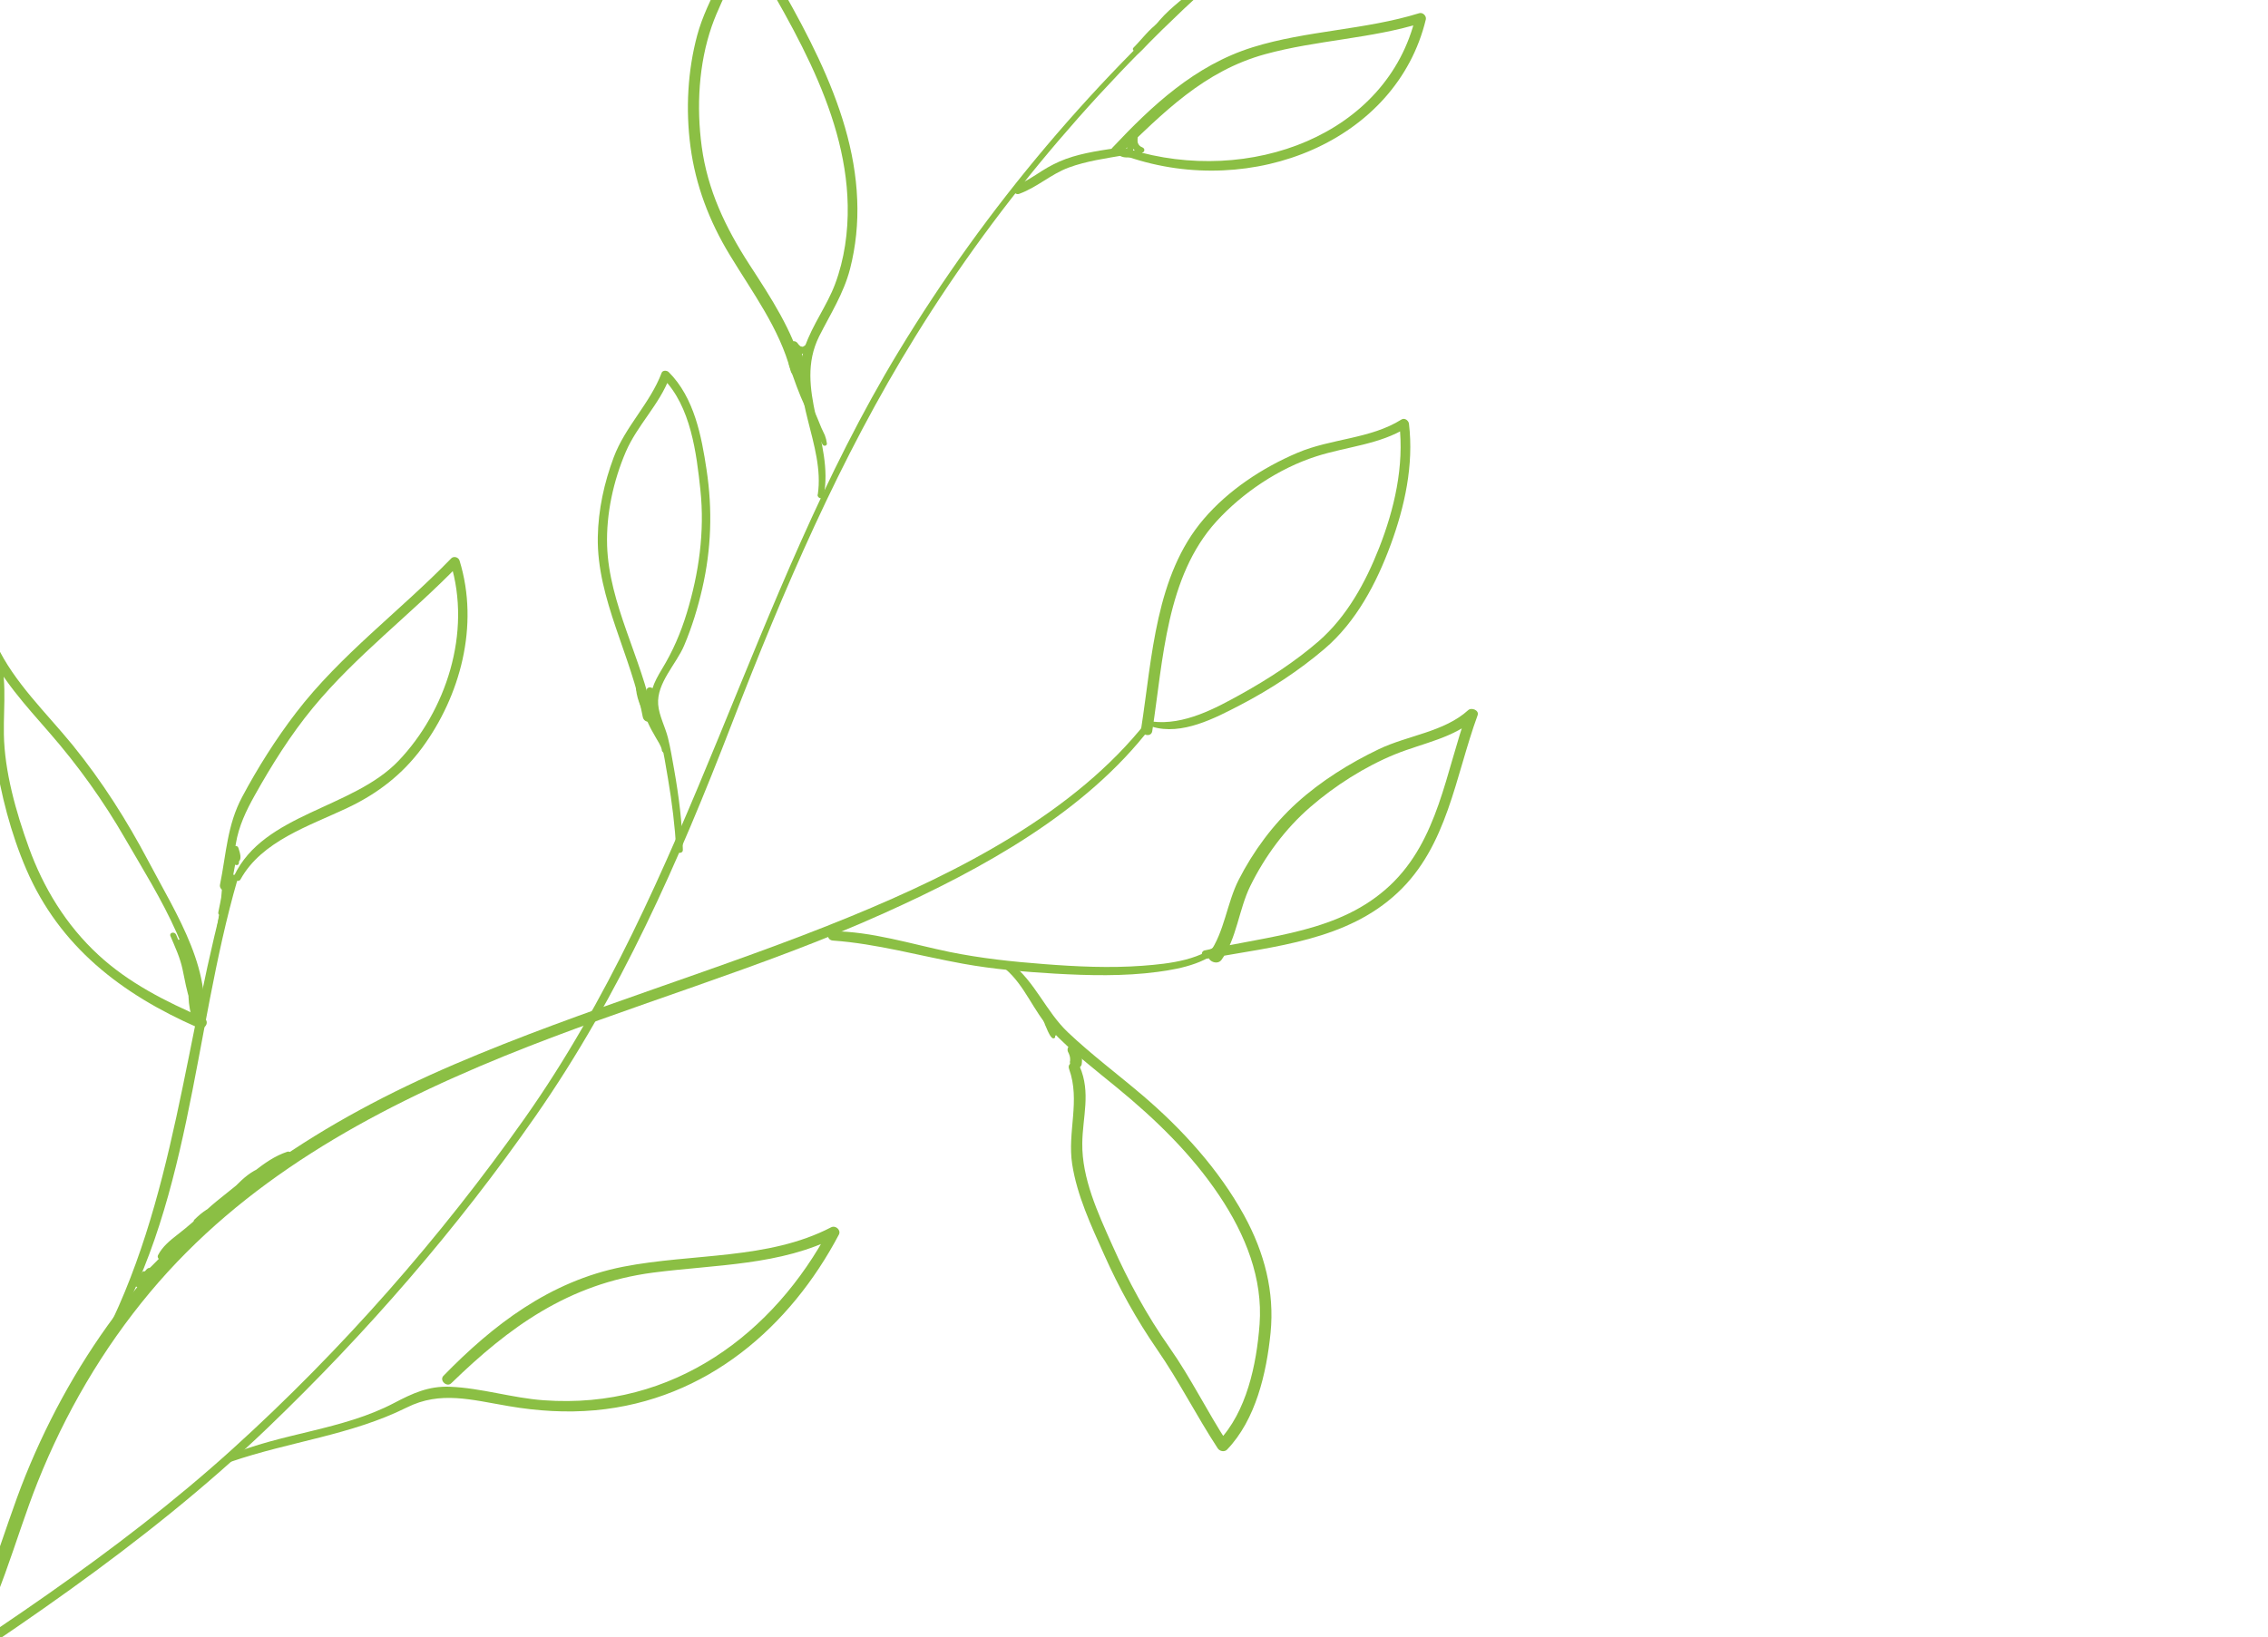 <svg width="403" height="291" viewBox="0 0 403 291" fill="none" xmlns="http://www.w3.org/2000/svg">
<path d="M218.349 -5.718C196.66 13.45 177.811 35.293 162.671 59.77C149.203 81.524 139.257 104.775 130.026 128.667C120.562 153.192 110.213 176.754 95.186 198.344C81.308 218.289 65.168 236.893 47.556 253.796C25.718 274.748 0.091 291.481 -25.489 308.011C-26.372 308.588 -27.303 307.116 -26.434 306.554C-2.942 291.344 20.749 276.181 41.368 257.498C60.732 239.95 78.265 219.981 93.253 198.739C122.674 157.026 133.324 105.97 159.646 62.522C175.321 36.677 194.809 13.701 217.727 -6.298C218.114 -6.624 218.75 -6.058 218.365 -5.704L218.349 -5.718Z" fill="#8BBF44"/>
<path d="M204.543 129.178C192.981 144.337 174.583 154.443 157.046 162.331C135.29 172.134 111.832 178.677 89.667 187.686C65.491 197.539 43.169 209.942 26.661 229.686C18.239 239.757 11.556 251.231 6.679 263.454C2.457 274.065 -0.081 285.394 -6.334 295.018C-7.146 296.264 -9.386 295.055 -8.559 293.794C-2.261 284.186 0.262 272.842 4.531 262.275C8.893 251.493 14.616 241.321 21.707 232.121C36.866 212.465 57.609 199.084 80.831 189.139C103.804 179.29 128.155 172.345 151.283 162.833C170.446 154.95 191.001 144.44 203.666 128.361C204.113 127.79 204.976 128.621 204.543 129.178Z" fill="#8BBF44"/>
<path d="M17.556 239.451C31.366 213.624 32.764 183.86 40.819 155.936C41.056 155.114 42.447 155.477 42.211 156.3C34.235 183.804 33.906 215.333 18.224 239.799C17.976 240.171 17.338 239.823 17.555 239.422L17.556 239.451Z" fill="#8BBF44"/>
<path d="M217.871 167.618C215.144 171.059 210.095 172.172 205.705 172.746C199.704 173.548 193.51 173.401 187.395 173.053C181.989 172.735 176.513 172.27 171.143 171.299C163.399 169.9 155.805 167.735 147.992 167.177C146.889 167.11 146.779 165.525 147.892 165.519C154.8 165.536 161.903 167.792 168.714 169.2C174.29 170.335 179.879 170.933 185.487 171.358C191.338 171.816 197.223 172.086 203.006 171.658C207.86 171.296 213.914 170.627 217.203 167.023C217.571 166.624 218.194 167.233 217.857 167.632L217.871 167.618Z" fill="#8BBF44"/>
<path d="M204.729 128.253C210.399 128.955 216.022 125.88 220.58 123.349C225.428 120.65 230.178 117.557 234.311 113.971C239.329 109.592 242.636 103.535 245.038 97.43C247.739 90.561 249.55 82.89 248.639 75.263C249.075 75.504 249.527 75.761 249.963 76.002C245.164 79.022 239.301 79.376 233.913 81.106C227.18 83.256 220.747 87.635 216.159 92.663C207.211 102.491 206.699 117.246 204.741 129.967C204.544 131.182 202.585 130.647 202.783 129.432C204.745 116.769 205.316 102.262 213.893 92.251C218.236 87.16 224.284 83.137 230.579 80.468C236.521 77.938 243.539 78.029 249.033 74.56C249.585 74.223 250.277 74.731 250.357 75.299C251.237 82.679 249.59 90.064 247.121 96.792C244.599 103.635 240.995 110.513 235.37 115.315C230.819 119.197 225.665 122.572 220.295 125.361C216.019 127.579 209.968 130.804 204.692 129.153C204.217 129.012 204.214 128.213 204.76 128.283L204.729 128.253Z" fill="#8BBF44"/>
<path d="M214.114 168.918C225.855 166.22 238.076 165.754 246.991 157.377C255.579 149.298 256.856 137.26 260.7 126.626C261.26 126.929 261.806 127.245 262.366 127.548C258.401 131.18 252.885 132.05 247.935 134.05C242.486 136.272 237.183 139.673 232.849 143.428C228.372 147.297 224.756 152.214 222.155 157.502C220.131 161.626 219.753 166.845 217.059 170.592C216.227 171.765 214.049 170.586 214.895 169.399C217.561 165.68 218.015 160.478 220.101 156.384C222.672 151.342 226.205 146.539 230.414 142.723C234.666 138.864 239.756 135.677 245.007 133.16C250.185 130.686 256.606 130.111 260.886 126.224C261.486 125.685 262.889 126.252 262.552 127.145C258.56 138.08 257.209 150.378 248.348 158.669C239.317 167.131 226.695 168.183 214.563 170.379C213.611 170.562 213.119 169.143 214.084 168.917L214.114 168.918Z" fill="#8BBF44"/>
<path d="M179.622 171.188C183.929 174.489 185.843 179.786 189.784 183.514C193.964 187.465 198.581 190.917 202.959 194.64C210.096 200.716 216.592 207.896 221.053 216.005C224.721 222.69 226.479 229.653 225.77 236.869C225.047 244.098 223.122 252.377 218.024 257.67C217.569 258.125 216.733 257.976 216.368 257.417C212.59 251.645 209.561 245.584 205.622 239.881C201.928 234.517 198.821 228.905 196.211 223.042C193.865 217.808 191.378 212.499 190.516 206.92C189.628 201.18 192.005 195.656 189.963 189.993C189.53 188.793 191.358 188.411 191.848 189.554C193.874 194.214 192.359 198.538 192.309 203.212C192.233 209.454 195.068 215.554 197.643 221.33C200.48 227.706 203.747 233.743 207.829 239.551C211.664 245.019 214.501 250.901 218.131 256.452C217.569 256.368 217.037 256.284 216.475 256.199C221.503 250.978 223.282 242.536 223.814 235.375C224.411 227.286 221.355 219.526 216.66 212.515C211.732 205.15 205.387 198.99 198.485 193.325C194.496 190.046 190.301 186.85 186.764 183.087C183.597 179.723 182.166 175.206 178.614 172.198C177.836 171.528 178.846 170.547 179.65 171.16L179.622 171.188Z" fill="#8BBF44"/>
<path d="M190.137 188.588C190.137 188.588 190.157 188.414 190.168 188.342C190.173 188.429 190.148 188.516 190.153 188.603C190.166 188.313 190.148 188.022 190.101 187.731C190.106 187.818 190.141 187.906 190.147 187.993C190.101 187.731 190.01 187.482 189.904 187.218C189.94 187.306 189.989 187.38 190.025 187.468C189.938 187.277 189.837 187.101 189.75 186.91C189.697 186.778 189.69 186.662 189.697 186.531C189.704 186.401 189.728 186.285 189.781 186.17C189.905 185.984 190.047 185.842 190.267 185.745C190.458 185.677 190.698 185.652 190.912 185.715C191.004 185.746 191.082 185.791 191.174 185.822C191.346 185.928 191.474 186.047 191.589 186.209C191.669 186.283 191.704 186.371 191.755 186.474C191.84 186.635 191.909 186.782 191.98 186.957C192.067 187.148 192.124 187.338 192.15 187.528C192.212 187.805 192.258 188.067 192.259 188.343C192.261 188.619 192.248 188.909 192.204 189.169C192.173 189.415 191.948 189.672 191.744 189.784C191.526 189.91 191.212 189.947 190.952 189.869C190.691 189.791 190.425 189.625 190.275 189.375C190.124 189.125 190.094 188.878 190.123 188.602L190.137 188.588Z" fill="#8BBF44"/>
<path d="M145.313 87.889C146.621 79.118 140.081 70.224 143.025 61.633C144.368 57.697 146.95 54.34 148.401 50.451C150.034 46.072 150.721 41.251 150.629 36.472C150.302 19.042 139.764 2.963 130.934 -12.238C131.517 -12.298 132.1 -12.358 132.653 -12.419C132.069 -6.13 128.475 -1.081 126.461 4.698C124.167 11.343 123.722 18.942 124.695 26.106C125.726 33.736 128.865 40.394 133.178 47.049C137.01 52.953 140.834 58.74 142.623 65.457C142.991 66.815 140.854 67.322 140.501 65.949C138.495 58.371 133.751 52.056 129.673 45.319C125.982 39.244 123.597 32.877 122.692 26.078C121.81 19.438 122.193 12.549 123.891 6.255C125.674 -0.371 130.096 -5.911 130.773 -12.909C130.846 -13.692 132.105 -13.781 132.493 -13.09C141.277 2.095 151.631 18.113 152.316 35.492C152.492 39.663 152.065 43.821 151.041 47.806C149.905 52.182 147.564 55.791 145.561 59.77C140.915 69.08 148.285 78.529 146.355 88.201C146.228 88.852 145.188 88.569 145.284 87.917L145.313 87.889Z" fill="#8BBF44"/>
<path d="M217.089 -5.847C223.901 -5.673 230.55 -7.71 236.172 -11.06C241.79 -14.469 246.626 -18.881 250.562 -23.995C254.512 -29.124 257.067 -35.168 258.602 -41.422C259.81 -47.596 262.369 -54.075 259.436 -60.817L259.207 -61.359L258.652 -61.08C252.841 -58.126 246.306 -56.45 240.25 -53.559C234.169 -50.828 228.623 -46.227 225.844 -40.144C222.918 -34.254 220.917 -27.995 219.712 -21.516C218.301 -15.201 218.76 -8.077 214.265 -3.265L214.424 -3.116C219.648 -7.579 219.542 -15.087 221.211 -21.106C222.73 -27.375 225.03 -33.41 227.818 -39.1C230.575 -44.791 235.407 -49.015 241.255 -51.853C247.038 -54.779 253.459 -56.864 259.268 -60.094L258.471 -60.343C259.995 -57.523 260.033 -54.139 259.77 -51.009C259.481 -47.821 258.765 -44.7 257.912 -41.625C256.312 -35.46 253.188 -29.863 249.189 -25.056C241.261 -15.511 230.677 -7.097 217.093 -6.036L217.105 -5.832L217.089 -5.847Z" fill="#8BBF44"/>
<path d="M199.826 27.573C196.475 28.155 193.057 28.619 189.892 29.786C186.713 30.967 184.295 33.297 181.114 34.449C180.142 34.806 179.626 33.227 180.599 32.899C182.264 32.31 183.708 31.296 185.157 30.368C186.491 29.525 187.877 28.814 189.393 28.251C192.574 27.099 195.98 26.678 199.38 26.169C200.32 26.03 200.78 27.419 199.856 27.574L199.826 27.573Z" fill="#8BBF44"/>
<path d="M200.725 26.544C221.99 33.081 246.53 24.035 251.551 2.943L252.731 4.043C243.722 6.871 233.956 7.128 224.851 9.62C213.837 12.638 206.73 20.066 198.944 27.465C198.19 28.189 196.931 27.016 197.653 26.261C204.668 18.802 212.315 11.604 222.596 8.396C232.153 5.42 242.59 5.322 252.177 2.347C252.812 2.142 253.501 2.839 253.357 3.446C248.144 25.1 222.536 35.401 200.46 27.889C199.584 27.595 199.853 26.308 200.727 26.574L200.725 26.544Z" fill="#8BBF44"/>
<path d="M120.176 151.048C119.922 146.832 119.411 142.597 118.691 138.385C118.298 136.097 117.947 133.767 117.374 131.504C116.922 129.737 116.081 128.021 115.703 126.241C115.113 123.441 116.242 121.2 117.625 118.921C119.556 115.753 120.956 112.502 122.049 108.91C124.17 101.913 125.247 94.545 124.45 87.051C123.767 80.706 122.788 72.191 117.746 67.191C118.165 67.142 118.569 67.107 118.987 67.058C117.16 71.941 113.239 75.56 111.193 80.322C109.004 85.445 107.7 91.283 107.878 96.993C108.218 107.381 114.035 117.03 116.018 127.221C116.26 128.489 114.452 128.698 114.208 127.4C112.25 116.629 106.042 106.478 106.222 95.476C106.304 90.585 107.369 85.787 109.041 81.307C111.101 75.79 115.506 71.717 117.57 66.258C117.739 65.811 118.46 65.798 118.811 66.125C123.388 70.665 124.666 77.647 125.543 83.459C126.638 90.655 126.381 97.633 124.796 104.554C123.997 108.036 122.954 111.455 121.571 114.722C120.189 118.017 116.661 121.398 116.95 125.208C117.101 127.215 118.215 129.213 118.694 131.169C119.149 132.994 119.444 134.887 119.781 136.738C120.625 141.504 121.227 146.265 121.335 151.059C121.349 151.785 120.204 151.761 120.16 151.034L120.176 151.048Z" fill="#8BBF44"/>
<path d="M41.614 155.635C46.905 144.539 62.673 143.756 70.812 135.233C79.206 126.424 83.889 112.483 80.04 100.031C80.529 100.157 81.02 100.313 81.509 100.439C73.109 109.132 63.26 116.502 55.575 125.834C51.648 130.6 48.271 135.987 45.255 141.382C43.734 144.108 42.423 146.839 41.905 149.979C41.488 152.555 41.375 155.166 40.912 157.726C40.693 158.839 38.873 158.35 39.092 157.237C40.218 151.7 40.351 146.664 43.042 141.625C45.787 136.471 49.029 131.342 52.587 126.699C60.483 116.384 71.177 108.539 80.188 99.235C80.627 98.794 81.469 99.03 81.657 99.644C85.228 111.234 81.725 123.777 75.021 132.897C71.529 137.629 67.13 141.049 61.716 143.605C54.898 146.829 46.511 149.496 42.751 156.284C42.371 156.973 41.25 156.339 41.583 155.635L41.614 155.635Z" fill="#8BBF44"/>
<path d="M34.578 183.523C36.605 171.936 28.122 159.254 22.259 149.096C18.41 142.408 13.891 136.083 8.751 130.195C4.58 125.402 0.266 120.722 -2.41 115.017C-1.816 114.885 -1.238 114.737 -0.644 114.605C1.445 119.818 0.595 125.201 0.689 130.503C0.801 137.111 2.828 144.298 5.139 150.678C7.702 157.76 11.713 164.408 17.465 169.714C22.852 174.707 29.447 178.027 36.137 180.913C37.404 181.463 36.472 183.229 35.189 182.664C21.526 176.682 10.588 168.217 4.678 154.53C1.914 148.112 0.142 141.163 -0.881 134.419C-1.872 127.951 0.139 121.373 -2.396 115.003C-2.84 113.876 -1.129 113.549 -0.63 114.591C2.513 121.307 8.16 126.625 12.871 132.388C18.104 138.83 22.509 145.762 26.331 153.002C31.328 162.517 38.458 173.224 35.663 183.793C35.505 184.414 34.496 184.16 34.623 183.509L34.578 183.523Z" fill="#8BBF44"/>
<path d="M40.48 258.757C50.03 254.677 60.837 254.21 70.041 249.367C73.264 247.679 76.118 246.331 79.964 246.486C85.53 246.706 91.04 248.493 96.617 248.888C119.757 250.585 137.564 236.909 147.336 218.518L148.723 219.811C138.799 224.943 127.171 224.753 116.032 226.2C100.938 228.188 90.376 235.963 80.197 245.852C79.402 246.648 78.015 245.356 78.794 244.544C87.538 235.569 97.631 227.74 110.703 225.158C123.062 222.735 136.483 223.964 147.675 218.148C148.493 217.729 149.481 218.651 149.062 219.44C140.472 235.722 125.672 248.852 105.737 250.664C100.664 251.122 95.528 250.81 90.404 249.931C83.761 248.817 78.291 247.176 72.286 250.17C62.38 255.099 51.508 256.218 41.025 259.814C40.376 260.032 39.861 258.976 40.49 258.684L40.48 258.757Z" fill="#8BBF44"/>
<path d="M117.603 133.31C117.468 132.552 116.892 131.741 116.504 131.05C116.049 130.242 115.564 129.433 115.198 128.598C114.329 126.663 113.212 124.606 113.028 122.541C112.936 121.522 114.461 121.598 114.625 122.575C114.944 124.629 115.948 126.552 116.772 128.501C117.439 130.083 118.736 131.621 118.825 133.35C118.872 134.135 117.739 134.068 117.589 133.324L117.603 133.31Z" fill="#8BBF44"/>
<path d="M115.13 126.041C115.143 125.504 115.036 124.964 114.974 124.44C114.942 124.164 114.912 123.916 114.881 123.64C114.849 123.363 114.847 123.087 114.862 122.826C114.865 122.637 114.901 122.478 115.029 122.35C115.142 122.237 115.348 122.154 115.515 122.172C115.892 122.195 116.225 122.478 116.248 122.856C116.28 123.132 116.295 123.394 116.313 123.685C116.314 123.96 116.33 124.222 116.362 124.499C116.381 125.065 116.342 125.66 116.194 126.208C116.134 126.454 115.887 126.608 115.644 126.574C115.401 126.54 115.132 126.316 115.146 126.055L115.13 126.041Z" fill="#8BBF44"/>
<path d="M143.025 71.926C142.987 70.793 142.493 69.592 142.008 68.536C141.504 67.407 140.955 66.292 140.6 65.138C140.358 64.363 141.56 64.084 141.802 64.858C142.532 67.24 144.206 69.541 143.785 72.058C143.705 72.478 143.021 72.362 143.011 71.94L143.025 71.926Z" fill="#8BBF44"/>
<path d="M143.125 72.377C142.541 71.174 142.032 69.958 141.565 68.699C141.099 67.469 140.677 66.198 140.226 64.954C139.937 64.164 141.198 63.856 141.472 64.661C142.328 67.133 143.152 69.575 143.904 72.059C144.036 72.512 143.334 72.846 143.095 72.376L143.125 72.377Z" fill="#8BBF44"/>
<path d="M144.454 60.907C144.2 61.686 143.767 62.49 142.928 62.806C141.941 63.148 141.053 62.403 140.481 61.65C140.889 61.427 141.297 61.203 141.705 60.979C142.027 61.582 142.261 62.211 142.48 62.854C142.683 63.483 142.814 64.154 142.853 64.793C142.875 65.171 142.536 65.542 142.129 65.518C141.721 65.495 141.326 65.182 141.316 64.761C141.298 64.47 141.281 64.179 141.249 63.903C141.23 63.83 141.226 63.771 141.221 63.684C141.242 63.786 141.2 63.582 141.2 63.582C141.161 63.436 141.138 63.305 141.099 63.159C140.924 62.502 140.688 62.09 140.412 61.504C140.257 61.166 140.505 60.794 140.799 60.684C141.138 60.561 141.523 60.7 141.721 60.994C141.786 61.083 141.852 61.171 141.918 61.26C141.854 61.2 141.87 61.215 141.918 61.26C141.949 61.29 141.981 61.319 142.029 61.364C142.045 61.379 142.188 61.512 142.204 61.527C142.204 61.527 142.048 61.437 142.188 61.512C142.204 61.527 142.236 61.557 142.266 61.558C142.266 61.558 142.346 61.632 142.375 61.603C142.375 61.603 142.206 61.556 142.343 61.574C142.389 61.589 142.465 61.605 142.511 61.621C142.633 61.653 142.406 61.633 142.481 61.62C142.481 61.62 142.541 61.621 142.557 61.636C142.587 61.637 142.617 61.638 142.648 61.638C142.587 61.637 142.529 61.665 142.632 61.623C142.69 61.596 142.75 61.597 142.809 61.569C142.676 61.61 142.809 61.569 142.866 61.512C142.908 61.47 142.967 61.442 143.025 61.414C142.983 61.457 143.141 61.329 143.025 61.414C143.054 61.386 143.082 61.357 143.11 61.329C143.353 61.116 143.55 60.888 143.7 60.615C143.795 60.458 144.001 60.375 144.201 60.452C144.371 60.528 144.52 60.749 144.47 60.922L144.454 60.907Z" fill="#8BBF44"/>
<path d="M146.108 78.916C145.901 78.476 145.607 78.093 145.372 77.681C145.121 77.254 144.869 76.828 144.648 76.402C144.168 75.434 143.822 74.425 143.416 73.443C143.133 72.74 144.266 72.314 144.622 72.975C145.148 73.959 145.496 74.998 145.933 76.009C146.126 76.463 146.379 76.918 146.572 77.373C146.751 77.841 146.871 78.337 146.931 78.832C146.973 79.036 146.773 79.206 146.594 79.231C146.385 79.256 146.211 79.122 146.108 78.916Z" fill="#8BBF44"/>
<path d="M214.636 -3.635C212.867 -1.277 210.444 0.472 208.324 2.503C206.091 4.648 204.605 7.462 202.26 9.503C201.859 9.843 201.253 9.278 201.622 8.908C203.744 6.66 205.405 4.009 207.686 1.909C209.838 -0.093 212.293 -1.812 214.285 -3.962C214.498 -4.175 214.818 -3.849 214.652 -3.62L214.636 -3.635Z" fill="#8BBF44"/>
<path d="M206.233 4.288C204.601 5.677 203.669 7.69 201.989 9.033C201.631 9.33 201.059 8.825 201.4 8.483C202.904 6.976 204.166 5.188 205.957 3.949C206.145 3.822 206.419 4.133 206.233 4.288Z" fill="#8BBF44"/>
<path d="M202.703 27.371C202.359 27.408 202.035 27.27 201.808 27.004C201.534 26.693 201.435 26.299 201.366 25.905C201.232 25.177 201.323 24.438 201.369 23.713C201.632 23.82 201.91 23.942 202.186 24.035C201.775 24.695 202.045 25.441 202.151 26.198C202.221 26.621 201.686 26.725 201.387 26.501C201.418 26.531 201.263 26.441 201.247 26.426C201.199 26.381 201.123 26.365 201.061 26.335C200.905 26.244 200.765 26.168 200.637 26.05C200.887 25.953 201.151 25.843 201.401 25.746C201.419 26.037 201.348 26.355 201.348 26.602C201.362 26.835 201.191 27.005 200.968 27.044C200.759 27.069 200.495 26.932 200.436 26.713C200.389 26.422 200.267 26.143 200.219 25.852C200.533 25.815 200.832 25.793 201.146 25.756C201.197 26.105 201.218 26.454 201.346 26.82C201.471 27.156 201.143 27.454 200.806 27.36C200.44 27.265 200.049 27.286 199.67 27.234C199.697 26.93 199.724 26.625 199.736 26.335C200.148 26.417 200.534 26.585 200.945 26.666C201.402 26.763 201.476 27.491 200.999 27.567C200.627 27.632 200.235 27.624 199.842 27.586C199.509 27.55 199.145 27.514 198.823 27.405C198.238 27.189 198.403 26.438 199.011 26.538C198.951 26.536 198.951 26.536 199.011 26.538C199.071 26.539 199.118 26.555 199.178 26.556C199.254 26.572 199.33 26.588 199.39 26.589C199.513 26.621 199.649 26.638 199.77 26.641C200.073 26.677 200.39 26.698 200.674 26.66C200.691 26.951 200.711 27.271 200.728 27.562C200.317 27.48 199.931 27.312 199.519 27.231C198.972 27.132 199.04 26.262 199.586 26.332C200.055 26.386 200.506 26.366 200.965 26.492L200.425 27.032C200.28 26.623 200.254 26.187 200.182 25.735C200.106 25.225 201.003 25.128 201.109 25.639C201.157 25.93 201.265 26.223 201.326 26.5C201.013 26.537 200.713 26.559 200.399 26.596C200.382 26.306 200.471 26.032 200.453 25.741C200.445 25.349 200.914 25.155 201.217 25.438C201.425 25.631 201.731 25.724 201.968 25.918C201.718 26.015 201.469 26.111 201.204 26.221C201.09 25.319 200.856 24.443 201.382 23.67C201.644 23.283 202.261 23.529 202.199 23.992C202.129 24.586 202.086 25.122 202.107 25.718C202.125 26.009 202.14 26.27 202.262 26.549C202.333 26.725 202.416 26.857 202.645 26.905C203.008 26.942 203.02 27.393 202.676 27.429L202.703 27.371Z" fill="#8BBF44"/>
<path d="M201.349 26.879C201.349 26.879 201.573 26.841 201.681 26.887C201.835 26.948 201.92 27.109 201.899 27.254C201.895 27.443 201.781 27.556 201.586 27.567C201.152 27.601 200.727 27.534 200.291 27.539C199.855 27.545 199.418 27.55 198.998 27.57C199.089 27.325 199.179 27.08 199.27 26.835C199.511 27.087 199.74 27.136 200.071 27.143C200.433 27.15 200.791 27.1 201.154 27.137C201.051 27.178 200.948 27.219 200.846 27.261C201.229 26.877 201.713 26.669 202.282 26.623C202.222 26.869 202.161 27.114 202.131 27.361C201.583 26.768 201.198 26.107 200.884 25.403C201.18 25.322 201.478 25.27 201.774 25.19C201.944 25.76 202.589 25.977 203.087 26.249C203.569 26.506 203.299 27.269 202.776 27.084C202.053 26.822 201.541 26.317 201.288 25.615C201.055 24.986 201.059 24.303 201.111 23.666C201.141 23.419 201.448 23.266 201.678 23.344C201.969 23.422 202.089 23.672 202.059 23.918C201.986 24.701 202.01 25.848 202.963 26.188C202.86 26.476 202.755 26.735 202.652 27.023C201.906 26.63 201.116 26.25 200.883 25.374C200.808 25.14 200.929 24.896 201.181 24.828C201.448 24.776 201.668 24.926 201.773 25.161C202.017 25.718 202.335 26.262 202.739 26.72C203.03 27.046 202.857 27.434 202.453 27.469C202.109 27.505 201.815 27.615 201.572 27.828C201.473 27.927 201.372 27.998 201.221 27.995C201.146 28.008 201.07 27.991 200.994 27.975C200.843 27.972 200.678 27.983 200.528 27.98C199.852 28.009 199.172 27.951 198.672 27.403C198.415 27.136 198.538 26.674 198.944 26.669C199.396 26.678 199.848 26.688 200.286 26.712C200.724 26.735 201.22 26.732 201.637 26.9C201.532 26.912 201.429 26.954 201.324 26.966C201.346 27.068 201.367 27.17 201.388 27.272L201.356 27.243C201.326 27.242 201.264 27.212 201.232 27.182C201.028 27.047 201.116 26.744 201.36 26.807L201.349 26.879Z" fill="#8BBF44"/>
<path d="M186.926 184.471C186.299 183.804 186.064 182.899 185.669 182.092C185.584 181.93 185.692 181.729 185.824 181.659C185.969 181.575 186.182 181.609 186.309 181.728C186.883 182.263 187.138 182.994 187.597 183.614C187.843 183.953 187.429 184.336 187.072 184.14C186.76 183.959 186.545 183.649 186.349 183.384C186.134 183.074 185.963 182.722 185.807 182.385C185.529 181.769 185.296 181.14 185.092 180.511C185.018 180.277 185.153 180.019 185.391 179.966C185.642 179.899 185.878 180.063 185.982 180.298C186.228 180.884 186.4 181.483 186.66 182.055C186.782 182.333 186.918 182.597 187.071 182.877C187.154 183.009 187.221 183.126 187.319 183.245C187.35 183.274 187.382 183.304 187.414 183.334C187.382 183.304 187.414 183.334 187.43 183.349C187.462 183.379 187.51 183.423 187.542 183.453C187.558 183.468 187.673 183.63 187.625 183.585C187.407 183.711 187.158 183.837 186.94 183.963C186.574 183.374 186.325 182.73 185.814 182.255C186.033 182.128 186.236 182.017 186.471 181.905C186.8 182.624 186.925 183.454 187.446 184.104C187.674 184.399 187.213 184.738 186.956 184.471L186.926 184.471Z" fill="#8BBF44"/>
<path d="M51.625 205.198C50.508 206.903 48.226 207.986 46.548 209.112C43.959 210.843 41.58 212.825 39.041 214.63C38.593 214.954 38.023 214.231 38.392 213.861C39.712 212.539 41.16 211.335 42.72 210.265C44.18 209.265 46.056 208.681 47.305 207.43C47.487 207.709 47.67 207.989 47.852 208.269C45.819 208.487 44.374 209.995 43.039 211.303C41.534 212.81 39.964 214.228 38.41 215.662C35.315 218.485 32.432 221.589 28.851 223.85C28.403 224.146 27.855 223.553 28.07 223.122C28.864 221.557 30.228 220.468 31.608 219.394C33.362 218.037 35.035 216.577 36.628 215.043C36.87 215.324 37.083 215.604 37.325 215.885C36.541 216.362 35.869 216.943 35.246 217.598C35.004 217.317 34.777 217.051 34.549 216.755C36.18 215.861 37.33 214.463 38.783 213.346C40.308 212.188 42.028 211.267 43.667 210.242C45.888 208.881 49.558 207.361 50.678 204.975C50.905 205.241 51.116 205.493 51.343 205.759C48.761 206.618 46.684 208.36 44.646 210.001C42.537 211.713 40.348 213.351 38.287 215.107C33.834 218.889 30.367 223.534 26.043 227.435C25.514 227.903 24.793 227.176 25.198 226.648C25.49 226.262 25.799 225.891 26.124 225.535L26.969 226.322C26.458 226.834 26.026 227.42 25.501 227.946C25.147 228.302 24.356 227.922 24.536 227.403C24.701 226.898 24.903 226.511 25.27 226.112C25.664 225.656 26.499 226.269 26.199 226.785C25.846 227.416 25.457 227.96 24.994 228.516C24.614 228.958 23.704 228.329 24.066 227.843C24.318 227.529 24.523 227.2 24.744 226.856C25.116 226.297 26.142 226.842 25.755 227.415C25.491 227.772 25.274 228.174 25.074 228.59C24.749 229.193 23.753 228.649 24.062 228.032C24.248 227.629 24.465 227.227 24.744 226.856C25.086 227.037 25.413 227.233 25.755 227.415C25.549 227.744 25.313 228.073 25.092 228.388C24.792 228.163 24.463 227.939 24.163 227.714C24.603 227.274 24.933 226.758 25.201 226.212C25.501 226.436 25.83 226.661 26.13 226.885C25.981 227.158 25.816 227.416 25.666 227.688C25.355 227.508 25.013 227.326 24.701 227.145C25.212 226.633 25.673 226.048 26.168 225.521C26.651 225.038 27.464 225.796 27.013 226.309C26.672 226.65 26.38 227.036 26.087 227.422L25.242 226.634C29.911 222.45 33.644 217.477 38.52 213.486C40.715 211.689 42.942 209.95 45.168 208.183C46.965 206.784 48.826 205.444 51.069 204.708C51.526 204.558 51.891 205.117 51.733 205.491C50.639 207.82 47.557 209.119 45.441 210.468C43.701 211.564 41.864 212.541 40.19 213.725C38.443 214.951 37.114 216.621 35.22 217.655C34.695 217.935 34.127 217.24 34.522 216.813C35.232 216.102 35.947 215.479 36.817 214.945C37.31 214.636 37.927 215.375 37.515 215.788C36.05 217.194 34.537 218.556 32.926 219.799C31.504 220.916 29.943 221.986 29.109 223.624L28.327 222.896C32.357 220.339 35.692 216.751 39.158 213.587C41.468 211.458 44.098 207.652 47.612 207.276C48.09 207.229 48.528 207.746 48.159 208.116C47.08 209.196 45.578 209.745 44.255 210.515C42.411 211.623 40.735 213.025 39.23 214.532C39.02 214.281 38.793 214.015 38.582 213.763C40.849 212.171 42.968 210.386 45.285 208.868C47.108 207.658 49.871 206.555 51.18 204.811C51.375 204.554 51.879 204.914 51.699 205.186L51.625 205.198Z" fill="#8BBF44"/>
<path d="M34.875 180.174C34.427 178.742 34.428 177.261 33.907 175.841C34.19 175.804 34.49 175.781 34.773 175.743C34.684 177.252 35.195 178.743 35.119 180.237C35.087 180.701 34.36 180.875 34.222 180.334C33.872 179.02 33.866 177.67 33.547 176.356C33.86 176.319 34.16 176.297 34.474 176.26C34.492 177.567 34.571 178.875 34.949 180.161C34.634 180.169 34.316 180.148 33.985 180.141C34.415 178.538 33.656 176.678 33.242 175.057C32.696 172.984 32.494 170.875 31.934 168.815C31.745 168.173 32.709 167.946 32.943 168.576C33.551 170.186 33.816 171.832 34.127 173.494C34.239 174.12 33.367 174.378 33.132 173.719C32.771 172.724 32.726 171.722 32.469 170.714C32.196 169.663 31.595 168.692 31.38 167.613C31.253 167 32.125 166.743 32.359 167.372C33.664 170.812 35.53 174.554 34.859 178.156C34.754 178.661 34.027 178.588 33.864 178.134C33.146 176.202 32.86 174.207 32.426 172.238C31.986 170.181 31.106 168.319 30.282 166.37C30.034 165.755 31.013 165.514 31.291 166.13C32.101 168.093 32.98 169.956 33.42 172.012C33.855 173.981 34.126 175.991 34.844 177.923C34.513 177.916 34.182 177.909 33.85 177.902C34.487 174.489 32.629 170.863 31.396 167.628C31.722 167.548 32.048 167.467 32.374 167.387C32.59 168.466 33.19 169.437 33.464 170.489C33.72 171.496 33.782 172.514 34.141 173.48C33.815 173.56 33.488 173.64 33.146 173.705C32.821 172.058 32.541 170.396 31.932 168.786C32.258 168.706 32.6 168.641 32.941 168.546C33.538 170.723 33.748 172.948 34.301 175.138C34.732 176.802 35.388 178.704 34.947 180.379C34.823 180.812 34.147 180.841 33.983 180.358C33.569 178.985 33.485 177.589 33.477 176.209C33.478 175.716 34.281 175.559 34.404 176.113C34.724 177.427 34.73 178.777 35.05 180.091C34.751 180.113 34.437 180.15 34.153 180.188C34.259 178.694 33.746 177.174 33.852 175.68C33.884 175.216 34.538 175.085 34.719 175.583C35.241 177.002 35.225 178.497 35.612 179.928C35.747 180.41 35.006 180.598 34.841 180.115L34.875 180.174Z" fill="#8BBF44"/>
<path d="M41.86 152.955C42.204 152.425 41.726 151.486 41.526 150.915C41.826 150.893 42.109 150.855 42.409 150.832C42.401 151.703 42.574 152.578 42.446 153.447C42.357 153.968 41.595 153.806 41.535 153.311C41.454 152.714 41.373 152.117 41.231 151.519C41.533 151.525 41.834 151.532 42.136 151.538C41.726 154.23 41.24 156.906 40.417 159.487C40.225 160.049 39.309 159.827 39.453 159.22C39.723 157.962 39.871 156.673 39.989 155.384C40.326 155.478 40.647 155.557 40.968 155.637C40.714 157.925 40.264 160.195 39.812 162.436C39.491 162.357 39.155 162.263 38.818 162.168C39.29 160.77 39.655 159.326 39.472 157.783C39.412 157.288 40.196 157.305 40.255 157.8C40.439 159.096 40.22 160.456 40.054 161.701C39.863 163.033 39.626 164.349 39.405 165.68C39.306 166.273 38.372 166.006 38.457 165.427C38.666 164.14 38.904 162.853 39.083 161.564C39.277 160.291 39.334 159 39.467 157.696C39.727 157.774 39.972 157.837 40.246 157.901C40.112 159.423 40.251 160.979 39.782 162.436C39.59 162.998 38.674 162.775 38.788 162.168C39.254 159.913 39.69 157.657 39.944 155.368C40.011 154.745 40.977 155.042 40.922 155.621C40.804 156.911 40.67 158.186 40.385 159.457C40.064 159.378 39.728 159.284 39.421 159.19C40.244 156.609 40.76 153.934 41.186 151.257C41.25 150.822 41.987 150.824 42.09 151.276C42.251 151.947 42.351 152.617 42.422 153.287C42.118 153.251 41.799 153.201 41.51 153.151C41.644 152.37 41.46 151.567 41.473 150.784C41.475 150.319 42.19 150.189 42.356 150.701C42.598 151.475 43.15 152.895 42.18 153.281C41.975 153.364 41.677 153.169 41.814 152.94L41.86 152.955Z" fill="#8BBF44"/>
</svg>
